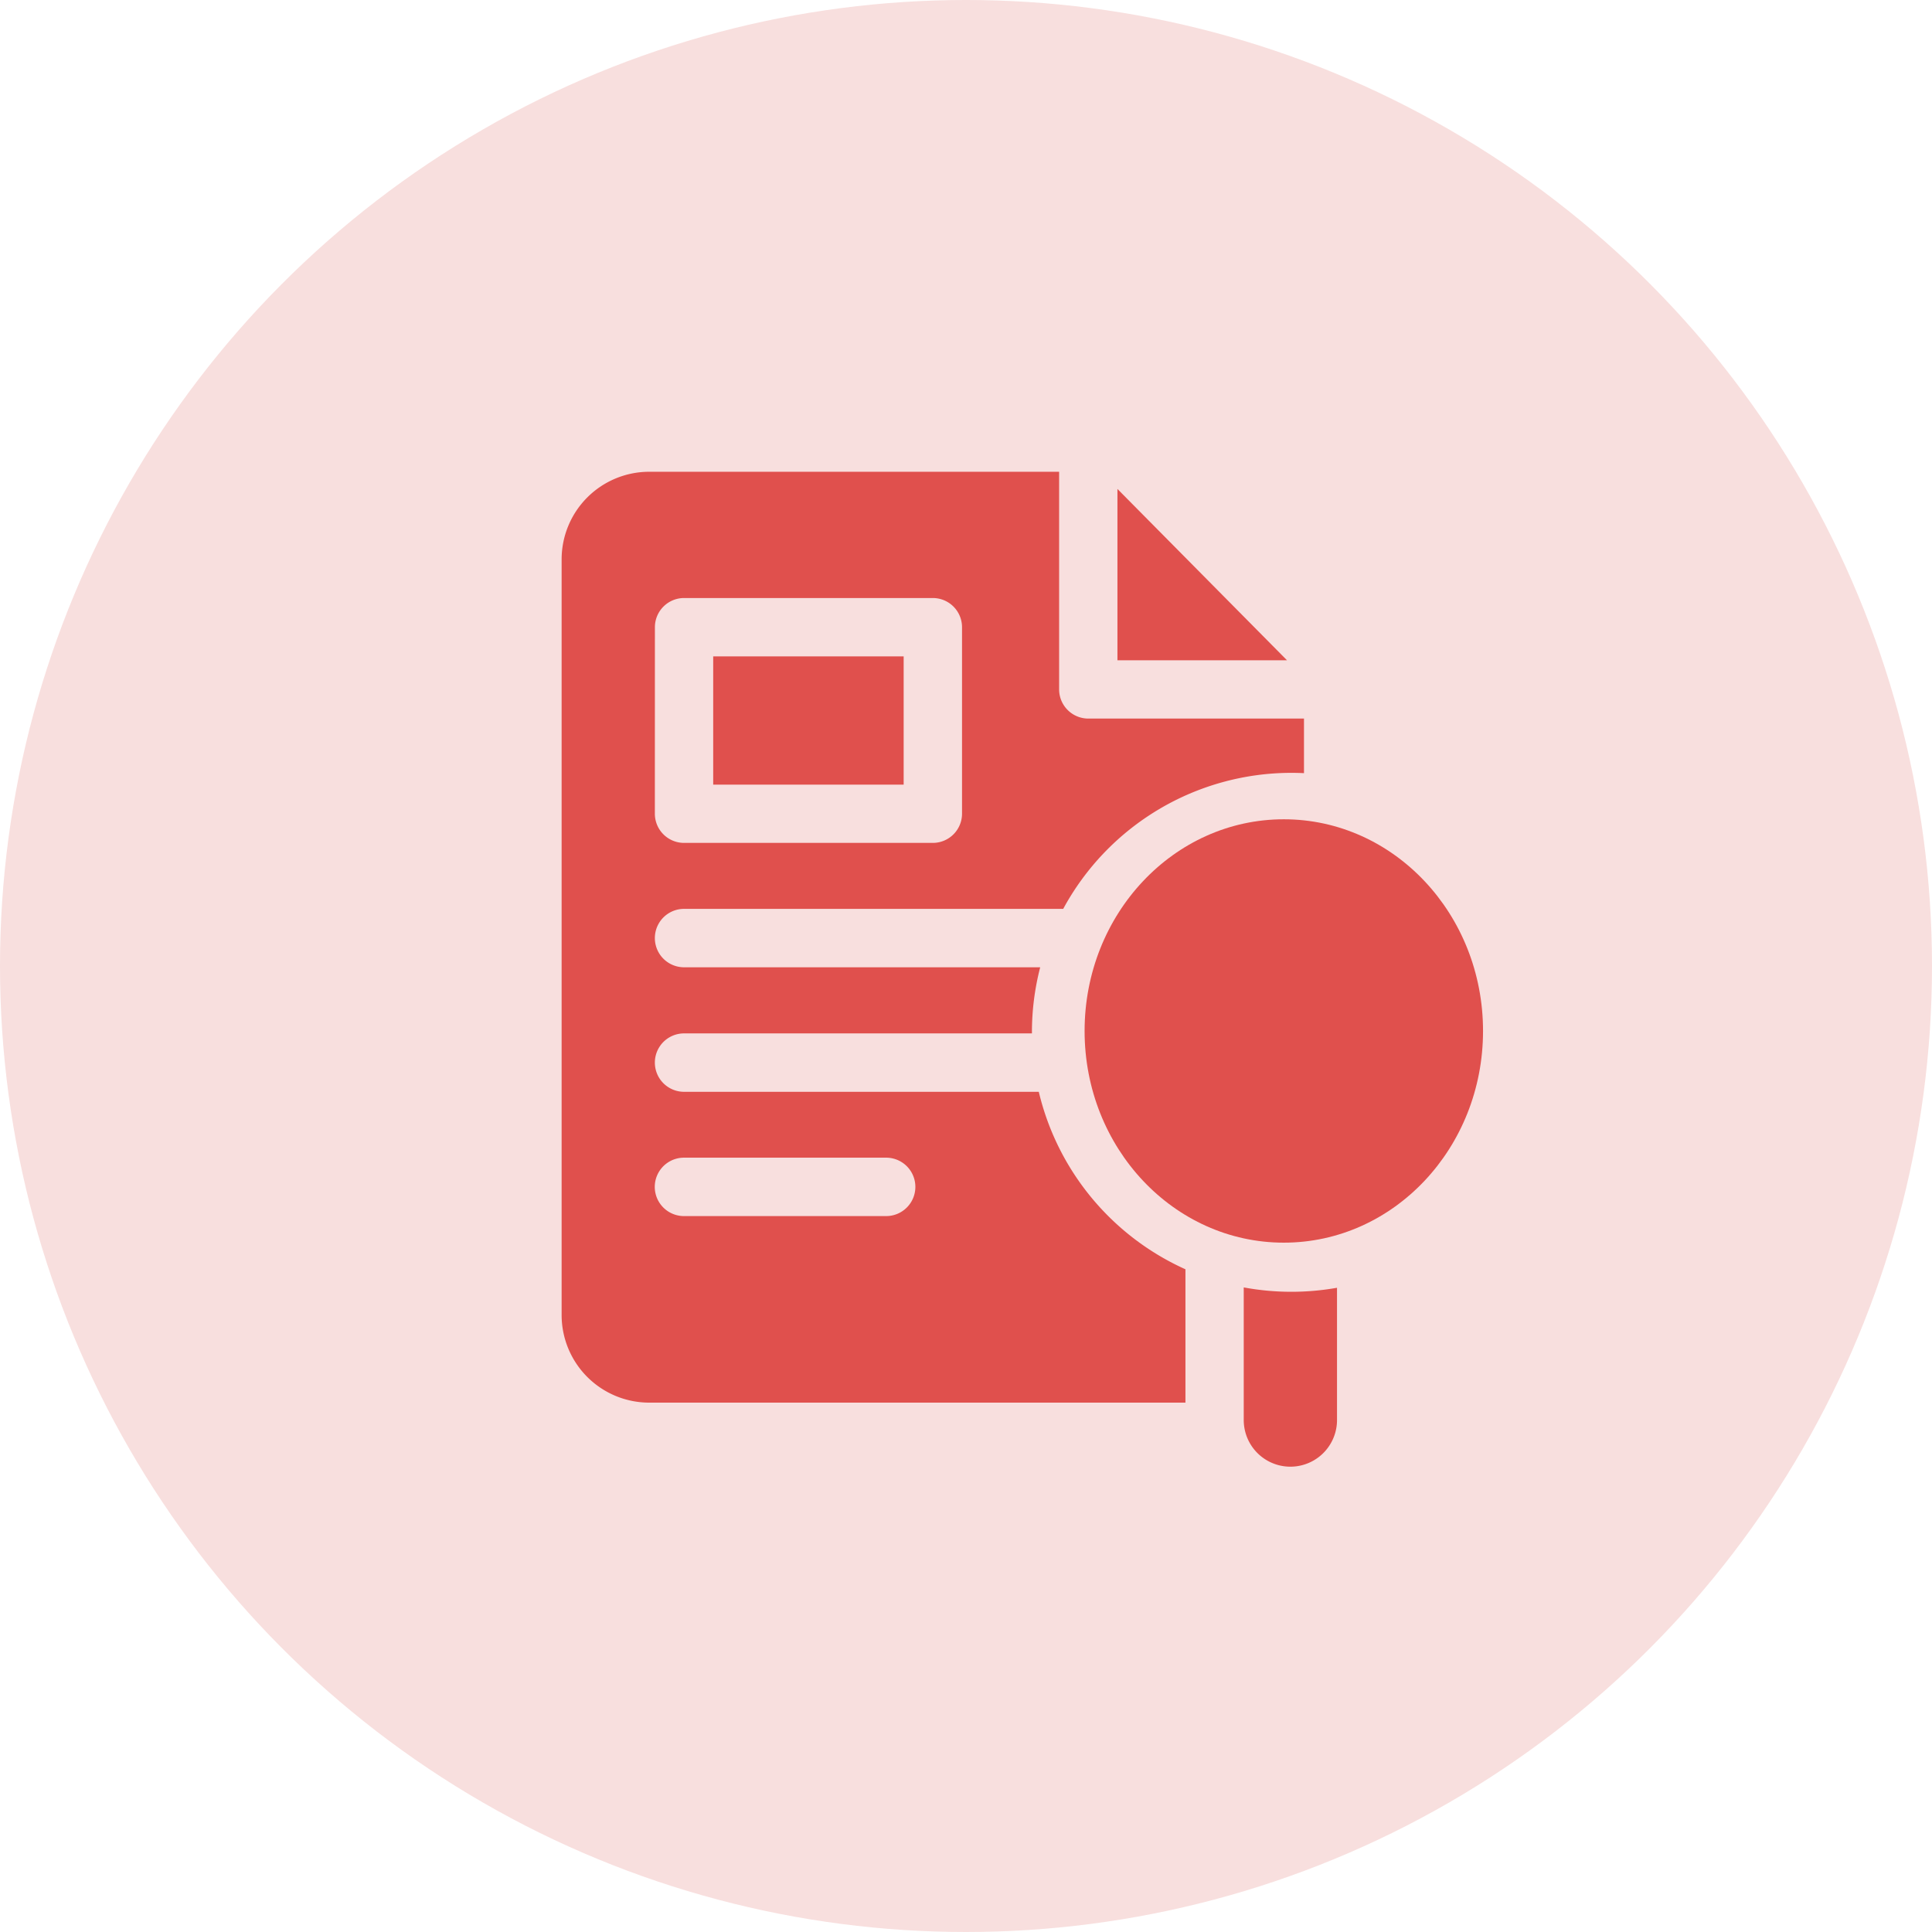 <svg xmlns="http://www.w3.org/2000/svg" width="86" height="86" viewBox="0 0 86 86">
  <g id="Case_Study" data-name="Case Study" transform="translate(-1089 -5352)">
    <circle id="Ellipse_67" data-name="Ellipse 67" cx="43" cy="43" r="43" transform="translate(1089 5352)" fill="#f8dfde"/>
    <g id="Group_91" data-name="Group 91" transform="translate(1097.5 5373)">
      <path id="Path_111" data-name="Path 111" d="M302.5,8.84v7.626h7.548Z" transform="translate(-261.259 -8.075)" fill="#e0504d"/>
      <path id="Path_112" data-name="Path 112" d="M367.5,419.75v5.9a2.076,2.076,0,0,0,4.152,0v-5.888a11.632,11.632,0,0,1-4.152-.016Z" transform="translate(-320.637 -383.439)" fill="#e0504d"/>
      <ellipse id="Ellipse_68" data-name="Ellipse 68" cx="8.868" cy="9.423" rx="8.868" ry="9.423" transform="translate(39.779 15.469)" fill="#e0504d"/>
      <path id="Path_113" data-name="Path 113" d="M94.5,95h8.478v5.709H94.5Z" transform="translate(-71.253 -86.782)" fill="#e0504d"/>
      <path id="Path_114" data-name="Path 114" d="M37.74,27.6H21.95a1.3,1.3,0,0,1,0-2.6H37.435c0-.014,0-.029,0-.043a11.528,11.528,0,0,1,.368-2.9H21.95a1.3,1.3,0,0,1,0-2.6H38.827a11.559,11.559,0,0,1,10.156-6.055q.283,0,.562.014V10.986h-9.6a1.3,1.3,0,0,1-1.3-1.3V0H20.393A3.9,3.9,0,0,0,16.5,3.893V37.543a3.9,3.9,0,0,0,3.893,3.893H44.268V35.5A11.6,11.6,0,0,1,37.74,27.6ZM20.652,6.92a1.3,1.3,0,0,1,1.3-1.3H33.023a1.3,1.3,0,0,1,1.3,1.3v8.3a1.3,1.3,0,0,1-1.3,1.3H21.95a1.3,1.3,0,0,1-1.3-1.3ZM30.946,33.132h-9a1.3,1.3,0,1,1,0-2.6h9a1.3,1.3,0,0,1,0,2.6Z" transform="translate(0)" fill="#e0504d"/>
    </g>
  </g>
</svg>
